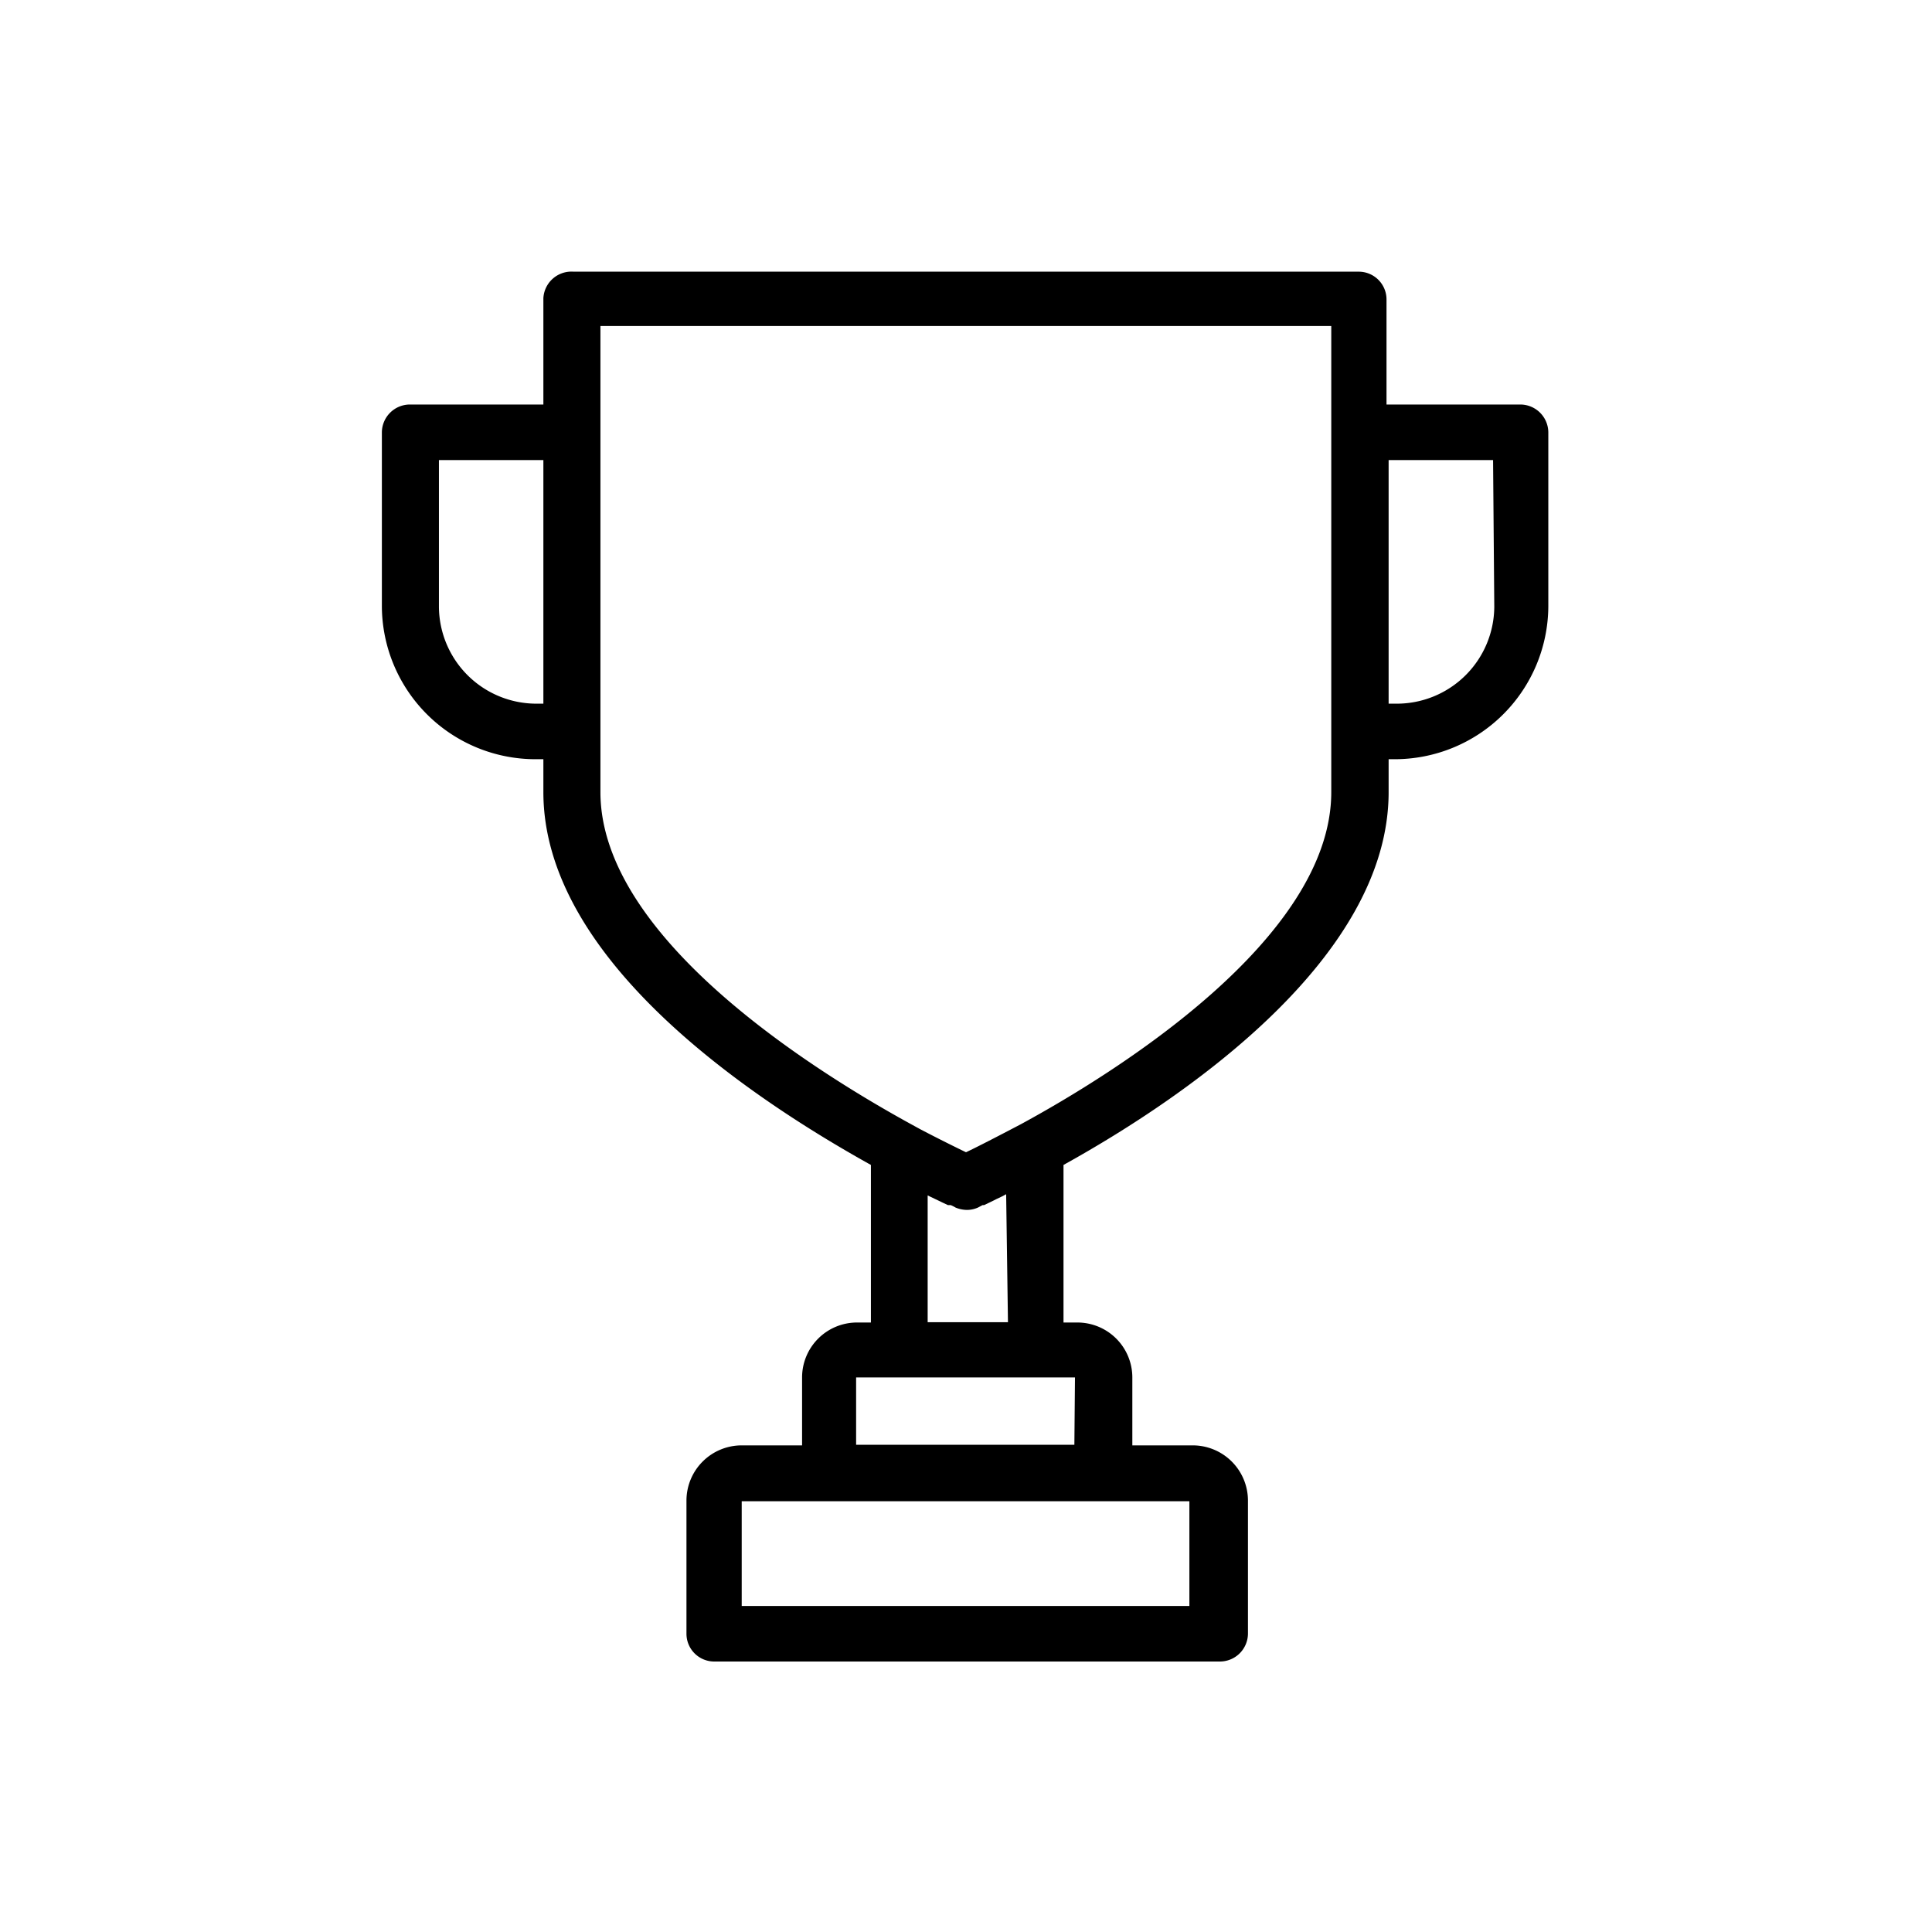 <svg xmlns="http://www.w3.org/2000/svg" viewBox="0 0 64 64"><path d="M45,9a.92.92,0,0,1,.93.92V13.4h4.43a.93.93,0,0,1,.93.92v5.77a5.09,5.09,0,0,1-5.1,5.06H46v1.09c0,5.42-6.53,10-10.77,12.35v5.22h.45a1.82,1.82,0,0,1,1.83,1.82v2.25h2a1.83,1.83,0,0,1,1.83,1.82v4.42a.93.93,0,0,1-.93.92H23.67a.92.92,0,0,1-.93-.92V49.7a1.83,1.83,0,0,1,1.83-1.82h2V45.63a1.82,1.82,0,0,1,1.83-1.82h.45V38.59C24.57,36.21,18,31.67,18,26.24V25.15h-.25a5.09,5.09,0,0,1-5.1-5.06V14.32a.93.93,0,0,1,.93-.92H18V9.88A.93.93,0,0,1,19,9ZM39.4,49.73H24.57l0,3.47H39.4Zm-3.79-4.1H34.43l-.17,0h-5.9l0,2.23h7.23Zm-2.28-6.07-.13.07-.19.09-.18.09h0l-.23.11-.05,0L32.4,40h0a.9.9,0,0,1-.36.08h0a1,1,0,0,1-.39-.08,1,1,0,0,0-.16-.08l-.09,0-.17-.08-.5-.24h0V43.8h2.66ZM44.1,10.8H19.89V26.24c0,4.86,7.19,9.3,10.29,11h0l.31.17c.65.34,1.18.6,1.51.76.38-.18,1-.5,1.82-.93,3.09-1.68,10.28-6.13,10.28-11Zm5.36,4.44H46v8.07h.26a3.23,3.23,0,0,0,3.24-3.22ZM18,15.24H14.54v4.85a3.23,3.23,0,0,0,3.24,3.22H18Z"/></svg>